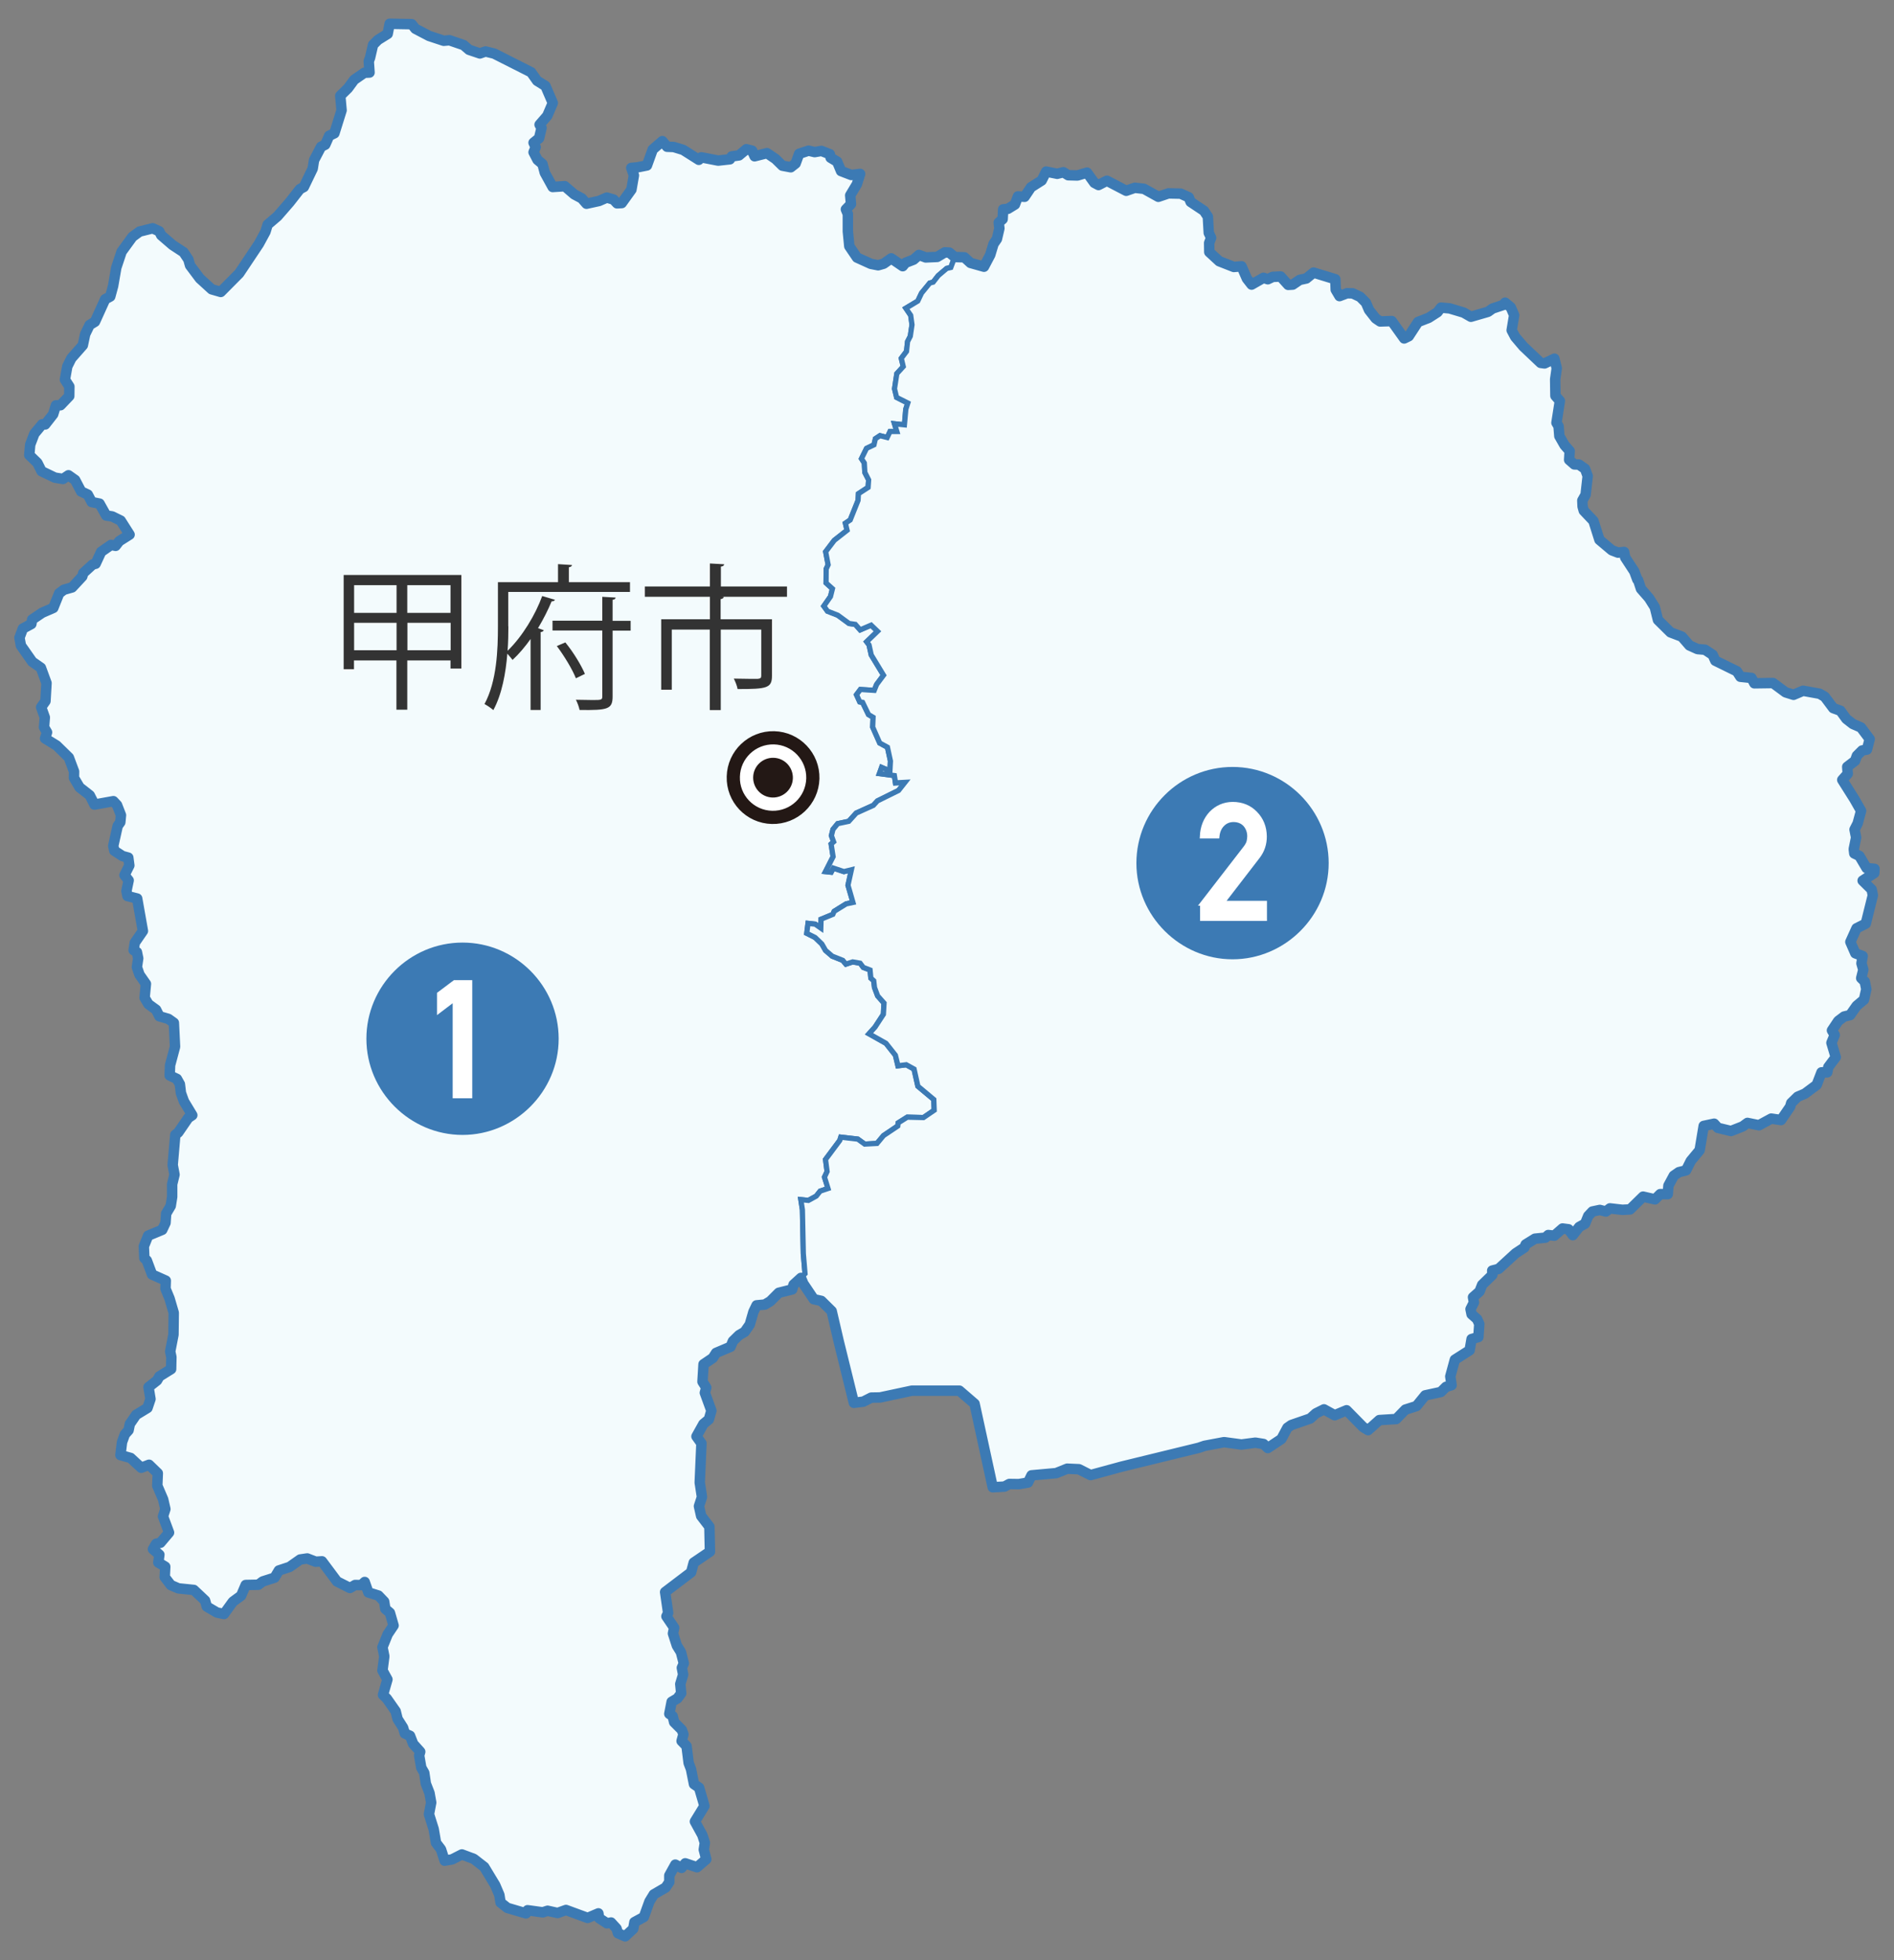 <svg viewBox="0 0 145 150" xmlns="http://www.w3.org/2000/svg"><rect x="0" y="0" width="145" height="150" fill="#808080" stroke="none"/><g stroke="#3c7ab4"><path d="m72.68 19.33-.34-.02-.59.35-.88.04-.52-.19-.41.36-.62.23-.21.27-.88-.59-.59.4-.41.12-.56-.11-1.05-.48-.6-.87-.11-1.12v-1.34l-.15-.36.39-.4-.06-.67.51-.85.25-.79-.68.08-.78-.3-.3-.72-.5-.3-.06-.27-.64-.25-.52.09-.47-.11-.72.24-.27.74-.37.29-.64-.12-.53-.52-.66-.44-.95.24-.18-.43-.44-.11-.56.47-.56.08-.14.22-.9.09-1.29-.24-.19.19-1.2-.76-.72-.22-.51-.02-.36-.43-.74.64-.44 1.22-.75.15-.45.04.2.57-.19 1.09-.74 1.03-.36.02-.27-.29-.51-.15-.6.26-.96.21-.36-.41-.58-.31-.72-.62-.93.06-.6-1.09-.18-.67-.38-.32-.3-.58.16-.39-.16-.34.42-.34.19-.79-.15-.25.59-.68.42-.98-.56-1.3-.64-.4-.46-.65-2.82-1.43-.67-.16-.43.15-.83-.28-.43-.36-1.07-.37-.44.04-1.12-.37-1.05-.55-.28-.35-1.69-.02-.15.76-.74.46-.38.38-.23.99-.1.28.06.85-.4.02-.78.54-.48.64-.58.58.1 1.11-.55 1.76-.4.19-.3.68-.32.16-.54 1.03-.1.64-.68 1.41-.3.16-.79 1.01-.92 1.07-.76.64-.17.55-.5.92-1.51 2.26-1.4 1.42-.7-.2-.91-.83-.75-1-.13-.46-.37-.55-.84-.55-.87-.75-.15-.3-.5-.23-1 .26-.55.39-.83 1.14-.41 1.23-.24 1.39-.22.81-.39.22-.78 1.72-.41.24-.34.71-.18.84-.88 1-.31.62-.18 1.01.35.53-.02.73-.67.7-.35.01-.21.68-.61.78-.23-.01-.6.72-.32.84-.07.79.62.6.32.64 1.02.5.62.09.42-.28.51.36.46.88.51.24.31.57.59.12.51.91.46.07.65.32.68 1.07-.8.5-.27.35-.35-.06-.76.53-.42.91-.23.06-.72.66-.07.25-.78.84-.63.18-.36.27-.46 1.12-.84.37-.77.52-.06.34-.65.35-.26.7.11.6.87 1.24.67.46.41 1.17-.07 1.38-.33.47.28.78-.06.75.22.39-.14.47.88.54.94.92.4 1.07-.02.48.44.73.78.61.36.71 1.45-.26.28.3.3.77-.04.54-.21.28-.34 1.53.08.37.63.41.44.12.08.61-.37.72.32.41-.17.81.08.39.74.19.44 2.48-.62.9-.09.57.25.14.1.49-.11.67.21.58.49.7-.1 1.07.29.48.59.43.25.5.69.2.42.29.09 1.84-.37 1.42-.04.78.55.26.23.42.08.66.23.64.64 1.06-.31.21-.77 1.12-.22.17-.2 2.31.13.74-.17.73v.97l-.11.69-.35.59-.05.71-.25.53-1.08.45-.33.82.04.89.19.19.4 1.07 1.05.47-.01.62.3.75.32 1.09-.02 1.67-.25 1.29.09.43-.02.92-.9.55-.18.32-.65.51.15.91-.23.68-.87.53-.48.7-.1.48-.28.31-.22.6-.12.99.79.22.8.75.6-.23.67.65-.03.95.44 1.05.17.74-.18.56.46 1.24-.66.78-.33.08-.24.41.49.42-.08.61.52.31-.03.8.46.61.59.25 1.18.12.86.81.13.46.79.46.53.11.68-.94.63-.46.35-.82.97-.02.33-.25.91-.29.33-.55.81-.27.82-.56.54-.09.65.25.48-.04 1.15 1.55.99.5.4-.24.46.02.27-.24.28.8.77.24.44.45.09.57.35.3.28.98-.45.66-.4.99.14.7-.15 1.08.39.7-.34 1.17.29.28.68.97.15.6.41.66.14.44.4.17.24.63.54.6-.08.29.16.93.22.4.12.82.29.72.13.73-.17.89.36 1.14.18 1.05.38.51.28.86.57-.1.75-.38.91.34.8.62.84 1.39.32.75.09.57.52.42 1.43.42.12-.24 1.16.15.37-.11.78.17.63-.23 1.66.61.82-.35.06.37.59.39.32-.06.42.46.11.37.55.23.62-.58.09-.51.72-.39.43-1.19.33-.54.91-.53.28-.41v-.51l.46-.83.48.25.28-.35.9.3.71-.6-.19-.75.08-.52-.19-.59-.57-1.04.73-1.19-.41-1.4-.39-.27-.23-1.15-.18-.47-.16-1.29-.37-.39.13-.51-.12-.34-.59-.59-.11-.47-.26-.17.18-.92.44-.26.29-.39-.07-.71.22-.72-.1-.52.15-.34-.22-.86-.31-.5-.3-.93.09-.44-.59-.87.13-.26-.23-1.6 1.98-1.51.21-.74 1.24-.84-.04-1.91-.63-.82-.17-.75.23-.7-.17-1.11.12-3-.37-.53.53-.95.42-.35.19-.67-.5-1.37.11-.39-.29-.46.08-1.33.71-.48.26-.38 1.1-.48.18-.42.46-.47.44-.25.39-.56.28-.98.24-.49.63-.06.42-.25.65-.65 1.03-.26.1-.36.57-.51.31-.33-.13-1.54-.07-3.35-.12-.78.58.06.6-.33.3-.38.61-.21-.28-.86.2-.43-.12-.92 1.09-1.46.08-.25 1.3.15.53.39.94-.06.5-.6 1.09-.74.03-.23.7-.44 1.24.03.82-.56-.03-.82-1.22-1.02-.3-1.31-.59-.33-.64.08-.19-.81-.72-.91-1.3-.73.46-.51.64-.98.04-.86-.48-.55-.24-.64-.06-.52-.22-.2-.06-.62-.52-.2-.23-.32-.58-.1-.52.17-.25-.29-.8-.32-.51-.44-.28-.49-.52-.5-.63-.32.09-.76.55.06.43.3.02-.67.9-.37.1-.24.92-.57.52-.12-.38-1.3.26-1.19-.57.14-.81-.27-.17.32-.43-.05.58-1.14-.15-.97.19-.17-.17-.47.12-.48.36-.44.85-.18.57-.63 1.31-.59.32-.34 1.61-.8.49-.62-.73.04-.08-.56-1.15-.15.18-.47.63.27.04-.77-.23-1.05-.59-.32-.54-1.22.03-.75-.35-.21-.45-.92-.22-.05-.25-.54.3-.4 1.06.06.18-.45.53-.71-.94-1.55-.17-.78-.18-.23.83-.8-.49-.47-.84.36-.37-.42-.48-.07-.86-.63-.79-.31-.28-.39.51-.73.15-.6-.49-.45.01-1.06.15-.32-.19-1 .66-.87.98-.77-.13-.54.37-.25.61-1.5.02-.51.74-.49.04-.57-.29-.56-.04-.73-.21-.33.38-.78.57-.28.11-.47.35-.23.55.14.22-.46h.52l-.18-.59.76.08.1-1.2.16-.46-.85-.44-.16-.66.17-1.16.5-.54-.16-.63.4-.53.08-.75.21-.41.13-.88-.1-.72-.37-.55.91-.54.29-.61.63-.77.26-.07.39-.5.65-.55.31-.07.3-.8z" fill="#f3fbfd" stroke-miterlimit="10" stroke-width=".4"/><path d="m143.51 66.49-.61-.06-.55-.93-.39-.19-.04-.33.18-.89-.12-.61.24-.47.26-.96-.5-.88-.94-1.49.42-.47-.04-.53.6-.46.14-.39.4-.4.37-.07.21-.8-.67-.89-.62-.27-.5-.39-.45-.62-.55-.2-.65-.87-.39-.23-1.27-.23-.73.31-.61-.19-.96-.71-1.43.02-.22-.41-.85-.09-.27-.42-1.65-.81-.2-.45-.59-.39-.57-.05-.62-.28-.58-.67-.87-.33-.96-.95-.24-.97-.44-.7-.62-.71-.22-.67-.06-.04-.23-.62-.7-1.07-.08-.42-.47.05-.47-.18-.95-.8-.46-1.45-.74-.78-.09-.32-.02-.46.25-.44.16-1.43-.2-.55-.47-.33-.35-.01-.4-.35.04-.68-.39-.44-.4-.7-.06-.75-.16-.27.26-1.67-.34-.39-.02-1.26.12-.85-.18-.73-.75.36-.3-.04-1.33-1.26-.62-.73-.27-.51.19-1.15-.26-.6-.43-.36-.15.18-.81.27-.35.25-1.31.38-.56-.32-1.07-.32-.66-.06-.27.35-.67.43-.82.32-.71 1.09-.35.17-.95-1.33-.89.03-.34-.23-.51-.65-.24-.56-.44-.44-.57-.27-.43-.01-.58.22-.29-.49-.03-.8-1.67-.51-.55.45-.51.11-.53.36-.35.02-.58-.64-.6.03-.38.18-.33-.11-.91.52-.36-.46-.41-.94-.59.05-1.12-.44-.76-.7-.01-.7.15-.39-.18-.38-.07-1.24-.3-.45-1.02-.68-.14-.35-.62-.28-.94-.02-.77.26-1.1-.61-.7-.08-.66.23-1.48-.77-.64.33-.32-.17-.56-.78-.73.22-.71-.02-.37-.23-.47.12-.85-.17-.34.68-.82.52-.49.73-.51-.03-.23.62-.54.33-.36.04-.04.75-.3.26.05.45-.19.81-.26.38-.25.83-.48.91-1.03-.29-.47-.43-.74-.02-.3.8-.31.07-.65.55-.39.5-.26.07-.63.77-.29.61-.91.55.37.54.1.72-.13.88-.21.41-.08.75-.4.53.15.63-.49.54-.18 1.16.16.66.86.43-.15.47-.11 1.2-.76-.08.18.59h-.52l-.22.46-.55-.14-.35.23-.11.47-.57.27-.39.79.22.33.04.72.29.57-.04.58-.74.48-.03.51-.6 1.5-.37.25.13.54-.98.77-.66.87.19 1-.15.32-.01 1.07.49.44-.15.6-.51.73.28.39.79.31.86.63.48.07.37.42.84-.36.49.47-.83.8.18.24.17.77.94 1.55-.53.71-.18.45-1.06-.07-.3.4.25.55.22.04.45.93.35.21-.03.75.54 1.22.59.32.23 1.06-.04.76-.64-.27-.16.47 1.14.15.09.56.72-.04-.49.62-1.62.8-.31.34-1.31.59-.57.63-.85.18-.36.44-.12.48.17.47-.19.17.15.97-.58 1.14.43.04.17-.31.81.27.57-.14-.26 1.18.38 1.32-.52.11-.92.57-.1.23-.9.37-.02.68-.43-.3-.55-.06-.1.76.64.32.52.5.28.49.51.44.81.32.24.29.52-.17.57.1.24.32.52.2.06.62.22.2.06.52.24.64.49.55-.05.86-.64.98-.46.51 1.3.73.72.91.2.81.63-.08.6.33.29 1.31 1.22 1.02.03.82-.82.56-1.24-.03-.7.44-.03.24-1.09.73-.5.6-.94.05-.53-.38-1.3-.15-.08.25-1.09 1.46.12.92-.2.43.27.87-.6.2-.3.38-.6.33-.58-.06.12.78.07 3.35.13 1.54-.31.32.18.44.8 1.19.58.13.79.78.54 2.32 1.16 4.7.72-.09.61-.31.67-.01 2.44-.52h3.64l1.16 1 1.39 6.39.9-.05.37-.2.73.01.7-.12.27-.55 1.89-.17.84-.34.9.04.89.45 2.39-.65 5.9-1.44.44-.15 1.49-.28 1.33.18 1.07-.14.62.1.33.31 1.04-.69.46-.86.3-.21 1.45-.5.43-.39.62-.31.82.45.91-.38 1.27 1.29.38.23.86-.77 1.29-.08.7-.72.85-.27.67-.82 1.2-.26.39-.39.43-.13-.1-.67.35-1.28 1.13-.72.15-.86.52-.15.07-1-.17-.38-.42-.37-.08-.39.26-.51-.07-.4.5-.44.2-.51.78-.76-.01-.33.49-.13 1.3-1.19.67-.44.1-.24.71-.44.8-.08.22-.2.46.05.63-.55.46.06.33.45.49-.63.45-.25.24-.59.32-.34.57-.12.46.12.31-.24.95.11.59-.03 1-.98.91.21.4-.4h.58l.05-.65.41-.76.39-.27.55-.14.36-.72.68-.82.31-1.86.8-.17.29.32 1 .24.89-.35.37-.27.88.18.94-.51.75.11.7-1.02.08-.28.49-.48.56-.24.9-.67.37-.96h.44l.08-.4.57-.76-.33-1.1.25-.6-.21-.35.48-.72.45-.34.46-.11.5-.71.56-.47.18-.8-.12-.59-.27-.26.16-.64-.14-.49.09-.56-.56-.21-.38-.87.47-1.04.71-.36.54-2.17-.09-.44-.69-.68.89-.58z" fill="#f3fbfd" stroke-miterlimit="10" stroke-width=".4"/><path d="m143.51 66.49-.61-.06-.55-.93-.39-.19-.04-.33.18-.89-.12-.61.24-.47.26-.96-.5-.88-.94-1.49.42-.47-.04-.53.6-.46.14-.39.4-.4.37-.07.21-.8-.67-.89-.62-.27-.5-.39-.45-.62-.55-.2-.65-.87-.39-.23-1.27-.23-.73.31-.61-.19-.96-.71-1.43.02-.22-.41-.85-.09-.27-.42-1.65-.81-.2-.45-.59-.39-.57-.05-.62-.28-.58-.67-.87-.33-.96-.95-.24-.97-.44-.7-.62-.71-.22-.67-.06-.04-.23-.62-.7-1.07-.08-.42-.47.05-.47-.18-.95-.8-.46-1.45-.74-.78-.09-.32-.02-.46.25-.44.16-1.43-.2-.55-.47-.33-.35-.01-.4-.35.04-.68-.39-.44-.4-.7-.06-.75-.16-.27.26-1.67-.34-.39-.02-1.26.12-.85-.18-.73-.75.36-.3-.04-1.33-1.26-.62-.73-.27-.51.19-1.15-.26-.6-.43-.36-.15.18-.81.27-.35.25-1.31.38-.56-.32-1.07-.32-.66-.06-.27.35-.67.43-.82.32-.71 1.09-.35.17-.95-1.33-.89.03-.34-.23-.51-.65-.24-.56-.44-.44-.57-.27-.43-.01-.58.22-.29-.49-.03-.8-1.67-.51-.55.45-.51.11-.53.36-.35.02-.58-.64-.6.03-.38.18-.33-.11-.91.52-.36-.46-.41-.94-.59.05-1.12-.44-.76-.7-.01-.7.15-.39-.18-.38-.07-1.24-.3-.45-1.02-.68-.14-.35-.62-.28-.94-.02-.77.26-1.1-.61-.7-.08-.66.23-1.48-.77-.64.33-.32-.17-.56-.78-.73.22-.71-.02-.37-.23-.47.12-.85-.17-.34.68-.82.52-.49.73-.51-.03-.23.62-.54.33-.36.04-.04.75-.3.26.05.45-.19.81-.26.38-.25.83-.48.91-1.03-.29-.47-.43-.74-.02-.41-.34-.34-.02-.59.35-.88.04-.52-.19-.41.36-.62.24-.21.26-.88-.6-.58.41-.42.12-.56-.11-1.06-.48-.59-.87-.11-1.13v-1.33l-.15-.36.39-.4-.06-.67.51-.85.25-.79-.68.08-.78-.3-.3-.72-.5-.3-.06-.27-.64-.25-.52.09-.47-.11-.72.24-.27.74-.37.29-.64-.12-.53-.52-.65-.44-.95.24-.19-.43-.44-.11-.56.47-.56.08-.14.22-.9.1-1.29-.25-.19.19-1.2-.76-.72-.22-.51-.02-.36-.43-.74.64-.44 1.22-.75.15-.45.04.2.57-.19 1.09-.74 1.03-.36.02-.27-.29-.51-.15-.6.26-.96.21-.36-.41-.58-.31-.72-.62-.93.06-.6-1.09-.18-.67-.38-.32-.3-.58.16-.39-.16-.34.42-.34.19-.79-.15-.25.59-.68.42-.98-.56-1.3-.64-.4-.46-.65-2.83-1.43-.66-.16-.43.15-.83-.28-.42-.36-1.08-.37-.44.04-1.12-.37-1.05-.55-.28-.35-1.69-.03-.15.77-.74.46-.38.38-.23.99-.1.27.06.86-.4.02-.78.54-.47.64-.59.58.1 1.11-.55 1.76-.4.19-.3.68-.32.16-.54 1.03-.1.64-.68 1.41-.3.16-.79 1.01-.93 1.07-.75.64-.17.55-.5.92-1.51 2.26-1.41 1.42-.69-.2-.91-.83-.75-1-.13-.46-.37-.55-.84-.55-.87-.75-.15-.3-.5-.23-1 .25-.55.4-.83 1.14-.41 1.23-.24 1.39-.22.81-.39.21-.78 1.72-.41.25-.34.7-.18.85-.88 1-.31.62-.18 1.01.34.53-.01.73-.67.7-.35.01-.21.68-.61.78-.23-.01-.6.72-.32.84-.07.79.62.6.32.64 1.02.49.62.1.42-.28.51.36.46.88.51.24.3.57.6.12.51.91.46.07.65.32.68 1.07-.79.5-.28.36-.35-.07-.76.53-.42.91-.23.06-.72.66-.07.25-.78.84-.63.18-.36.27-.45 1.12-.85.37-.77.52-.06.34-.65.35-.26.7.11.6.87 1.24.66.46.43 1.17-.08 1.38-.33.47.28.78-.06.75.23.39-.15.47.88.54.94.92.4 1.07-.01.48.43.73.78.61.36.71 1.45-.26.28.3.3.77-.05.54-.2.28-.34 1.53.08.37.63.41.44.12.08.6-.37.74.32.4-.17.81.08.39.74.19.44 2.48-.62.9-.09.57.25.15.1.48-.1.67.2.58.49.7-.1 1.06.29.49.59.43.25.5.69.2.42.3.09 1.83-.38 1.42-.03.78.55.26.23.41.08.67.23.64.64 1.06-.31.21-.77 1.12-.22.17-.2 2.31.14.74-.18.73v.97l-.11.69-.35.59-.05.71-.25.53-1.08.45-.33.82.04.89.19.19.4 1.07 1.05.47-.02.62.31.75.32 1.09-.02 1.67-.25 1.29.09.43-.02.92-.9.56-.18.31-.65.51.15.91-.23.68-.87.53-.48.7-.1.48-.28.31-.22.6-.12.99.78.22.81.75.6-.23.67.65-.04.95.45 1.05.17.74-.18.56.46 1.24-.66.78-.33.08-.24.41.49.42-.08.6.53.32-.04.8.47.61.58.25 1.18.12.86.81.13.46.78.46.54.11.68-.94.63-.46.35-.82.97-.02.33-.25.91-.29.33-.55.82-.27.81-.57.54-.08.65.25.48-.03 1.15 1.54.99.5.4-.23.47.01.26-.24.28.8.77.24.44.46.09.56.35.3.28.97-.45.67-.4.99.14.7-.14 1.08.38.69-.34 1.18.29.28.68.97.15.6.42.66.13.44.4.18.24.62.54.6-.08.29.16.93.23.4.12.82.28.72.13.73-.17.89.36 1.14.18 1.05.38.5.28.87.57-.1.75-.38.91.34.8.62.84 1.39.32.75.09.58.52.41 1.43.42.12-.24 1.16.16.37-.12.77.17.64-.23 1.66.61.82-.35.06.37.6.39.31-.06.42.46.11.36.55.24.62-.58.09-.51.72-.39.43-1.19.33-.54.91-.53.28-.42v-.5l.46-.83.48.25.28-.35.9.3.71-.61-.19-.74.08-.52-.19-.59-.57-1.04.73-1.19-.41-1.4-.39-.27-.23-1.15-.18-.47-.16-1.29-.38-.39.14-.51-.12-.34-.59-.59-.11-.46-.26-.18.18-.92.44-.26.29-.39-.07-.71.22-.72-.1-.52.15-.34-.22-.86-.31-.5-.3-.93.09-.44-.59-.87.13-.26-.23-1.6 1.99-1.51.2-.74 1.24-.84-.04-1.91-.63-.82-.17-.75.23-.7-.17-1.11.13-3-.38-.53.53-.95.42-.35.19-.67-.5-1.37.11-.39-.29-.46.08-1.33.71-.48.25-.39 1.11-.47.18-.43.47-.46.43-.25.39-.56.28-.97.24-.5.63-.06.42-.25.65-.65 1.03-.26.1-.36.57-.52.18.44.8 1.19.58.13.79.78.54 2.32 1.16 4.7.72-.09.61-.31.67-.01 2.44-.52h3.64l1.16 1 1.39 6.39.9-.05.37-.2.73.01.7-.12.27-.55 1.89-.17.84-.34.9.04.89.45 2.39-.65 5.9-1.44.44-.15 1.49-.28 1.33.18 1.07-.14.62.1.33.31 1.04-.69.46-.86.3-.21 1.45-.5.43-.39.62-.31.82.45.91-.38 1.27 1.29.38.23.86-.77 1.29-.08.7-.72.85-.27.67-.82 1.2-.26.39-.39.43-.13-.1-.67.35-1.28 1.13-.72.15-.86.52-.15.07-1-.17-.38-.42-.37-.08-.39.26-.51-.07-.4.5-.44.2-.51.78-.76-.01-.33.49-.13 1.3-1.19.67-.44.1-.24.71-.44.8-.08.22-.2.46.05.63-.55.46.06.33.45.49-.63.45-.25.24-.59.32-.34.57-.12.46.12.31-.24.95.11.59-.03 1-.98.91.21.4-.4h.58l.05-.65.41-.76.39-.27.55-.14.36-.72.68-.82.31-1.86.8-.17.29.32 1 .24.89-.35.37-.27.88.18.94-.51.75.11.7-1.02.08-.28.49-.48.56-.24.9-.67.37-.96h.44l.08-.4.57-.76-.33-1.1.25-.6-.21-.35.48-.72.45-.34.46-.11.5-.71.56-.47.18-.8-.12-.59-.27-.26.16-.64-.14-.49.09-.56-.56-.21-.38-.87.47-1.04.71-.36.54-2.17-.09-.44-.69-.68.89-.58z" fill="none" stroke-linecap="round" stroke-linejoin="round" stroke-width=".8"/></g><path d="m60.9 59.51c0 .95-.77 1.72-1.72 1.72s-1.72-.77-1.72-1.72.77-1.72 1.72-1.72 1.72.77 1.72 1.72" fill="none" stroke="#0b090d" stroke-linecap="square" stroke-linejoin="bevel" stroke-width=".14"/><path d="m59.1 62.55c1.68.04 3.08-1.28 3.13-2.97.04-1.68-1.29-3.08-2.97-3.12s-3.08 1.29-3.12 2.97c-.05 1.68 1.28 3.08 2.96 3.12" fill="#fff"/><path d="m59.1 62.55c1.68.04 3.08-1.28 3.13-2.97.04-1.68-1.29-3.08-2.97-3.12s-3.08 1.29-3.12 2.97c-.05 1.68 1.28 3.08 2.96 3.12z" fill="none" stroke="#231815" stroke-width="1.01"/><path d="m59.14 61.03c.84.02 1.54-.64 1.56-1.48s-.64-1.54-1.48-1.56-1.54.64-1.56 1.48.64 1.54 1.48 1.56" fill="#231815"/><path d="m26.32 44h9v7.16h-.83v-.62h-3.31v3.77h-.83v-3.77h-3.25v.67h-.79v-7.21zm4.04.78h-3.25v2.12h3.25zm-3.25 4.98h3.25v-2.1h-3.25zm7.38-2.86v-2.12h-3.31v2.12zm-3.3 2.86h3.31v-2.1h-3.31z" fill="#333"/><path d="m38.92 47.94c0 .55-.01 1.19-.06 1.86 1.14-1.1 2.14-2.78 2.65-4.19l.98.29c-.05.08-.13.12-.26.12-.26.63-.62 1.35-1.04 2.05l.44.16c-.02.06-.1.13-.24.14v5.96h-.77v-5.43c-.42.59-.89 1.15-1.38 1.6-.1-.13-.26-.32-.4-.48-.12 1.49-.41 3.1-1.07 4.32-.16-.14-.49-.37-.68-.46.95-1.75 1.03-4.19 1.03-5.95v-3.38h4.6v-1.38l1.07.07c-.01.08-.07.14-.24.17v1.14h4.68v.75h-9.32v2.62zm9.36-.43v.75h-1.38v5.03c0 .98-.35 1.07-2.53 1.04-.04-.22-.16-.55-.28-.78.47.01.91.02 1.25.02.7 0 .77 0 .77-.29v-5.03h-3.81v-.75h3.81v-1.83l1.02.06c-.01.1-.07.14-.23.17v1.61zm-4.19 4.4c-.26-.67-.89-1.71-1.46-2.47l.65-.28c.61.74 1.22 1.75 1.5 2.41l-.68.33z" fill="#333"/><path d="m60.25 44.88v.79h-5.02s.18.01.18.01c-.01.08-.08.14-.24.17v1.54h3.93v4.32c0 .95-.38 1.02-2.63 1.02-.04-.24-.18-.58-.29-.8.86.02 1.59.02 1.82.02.22-.02.28-.07.28-.24v-3.53h-3.1v6.16h-.84v-6.16h-2.91v4.6h-.81v-5.39h3.73v-1.72h-4.98v-.79h4.98v-1.76l1.09.06c-.01.1-.08.16-.25.18v1.52h5.08z" fill="#333"/><path d="m28.05 79.49c0-4.05 3.31-7.36 7.36-7.36s7.36 3.31 7.36 7.36-3.34 7.36-7.36 7.36-7.36-3.31-7.36-7.36" fill="#3c7ab4"/><path d="m34.8 76.48-1.2.91v-1.34l1.2-.9h1.21v8.75h-1.21z" fill="#fff" stroke="#fff" stroke-miterlimit="10" stroke-width=".29"/><path d="m87 66.05c0-4.05 3.31-7.36 7.36-7.36s7.36 3.31 7.36 7.36-3.34 7.36-7.36 7.36-7.36-3.31-7.36-7.36" fill="#3c7ab4"/><path d="m92.01 69.16 3.31-4.28c.13-.17.22-.33.26-.48.03-.14.05-.27.05-.4 0-.33-.1-.61-.3-.86-.21-.24-.5-.37-.88-.38-.33 0-.61.11-.83.33-.23.22-.37.53-.41.93h-1.21c.03-.73.27-1.33.71-1.8.45-.46 1-.7 1.65-.71.73 0 1.32.25 1.77.72.46.47.7 1.06.71 1.78 0 .58-.17 1.09-.51 1.54l-2.72 3.53h3.24v1.25h-4.83v-1.17z" fill="#fff" stroke="#fff" stroke-miterlimit="10" stroke-width=".29"/></svg>